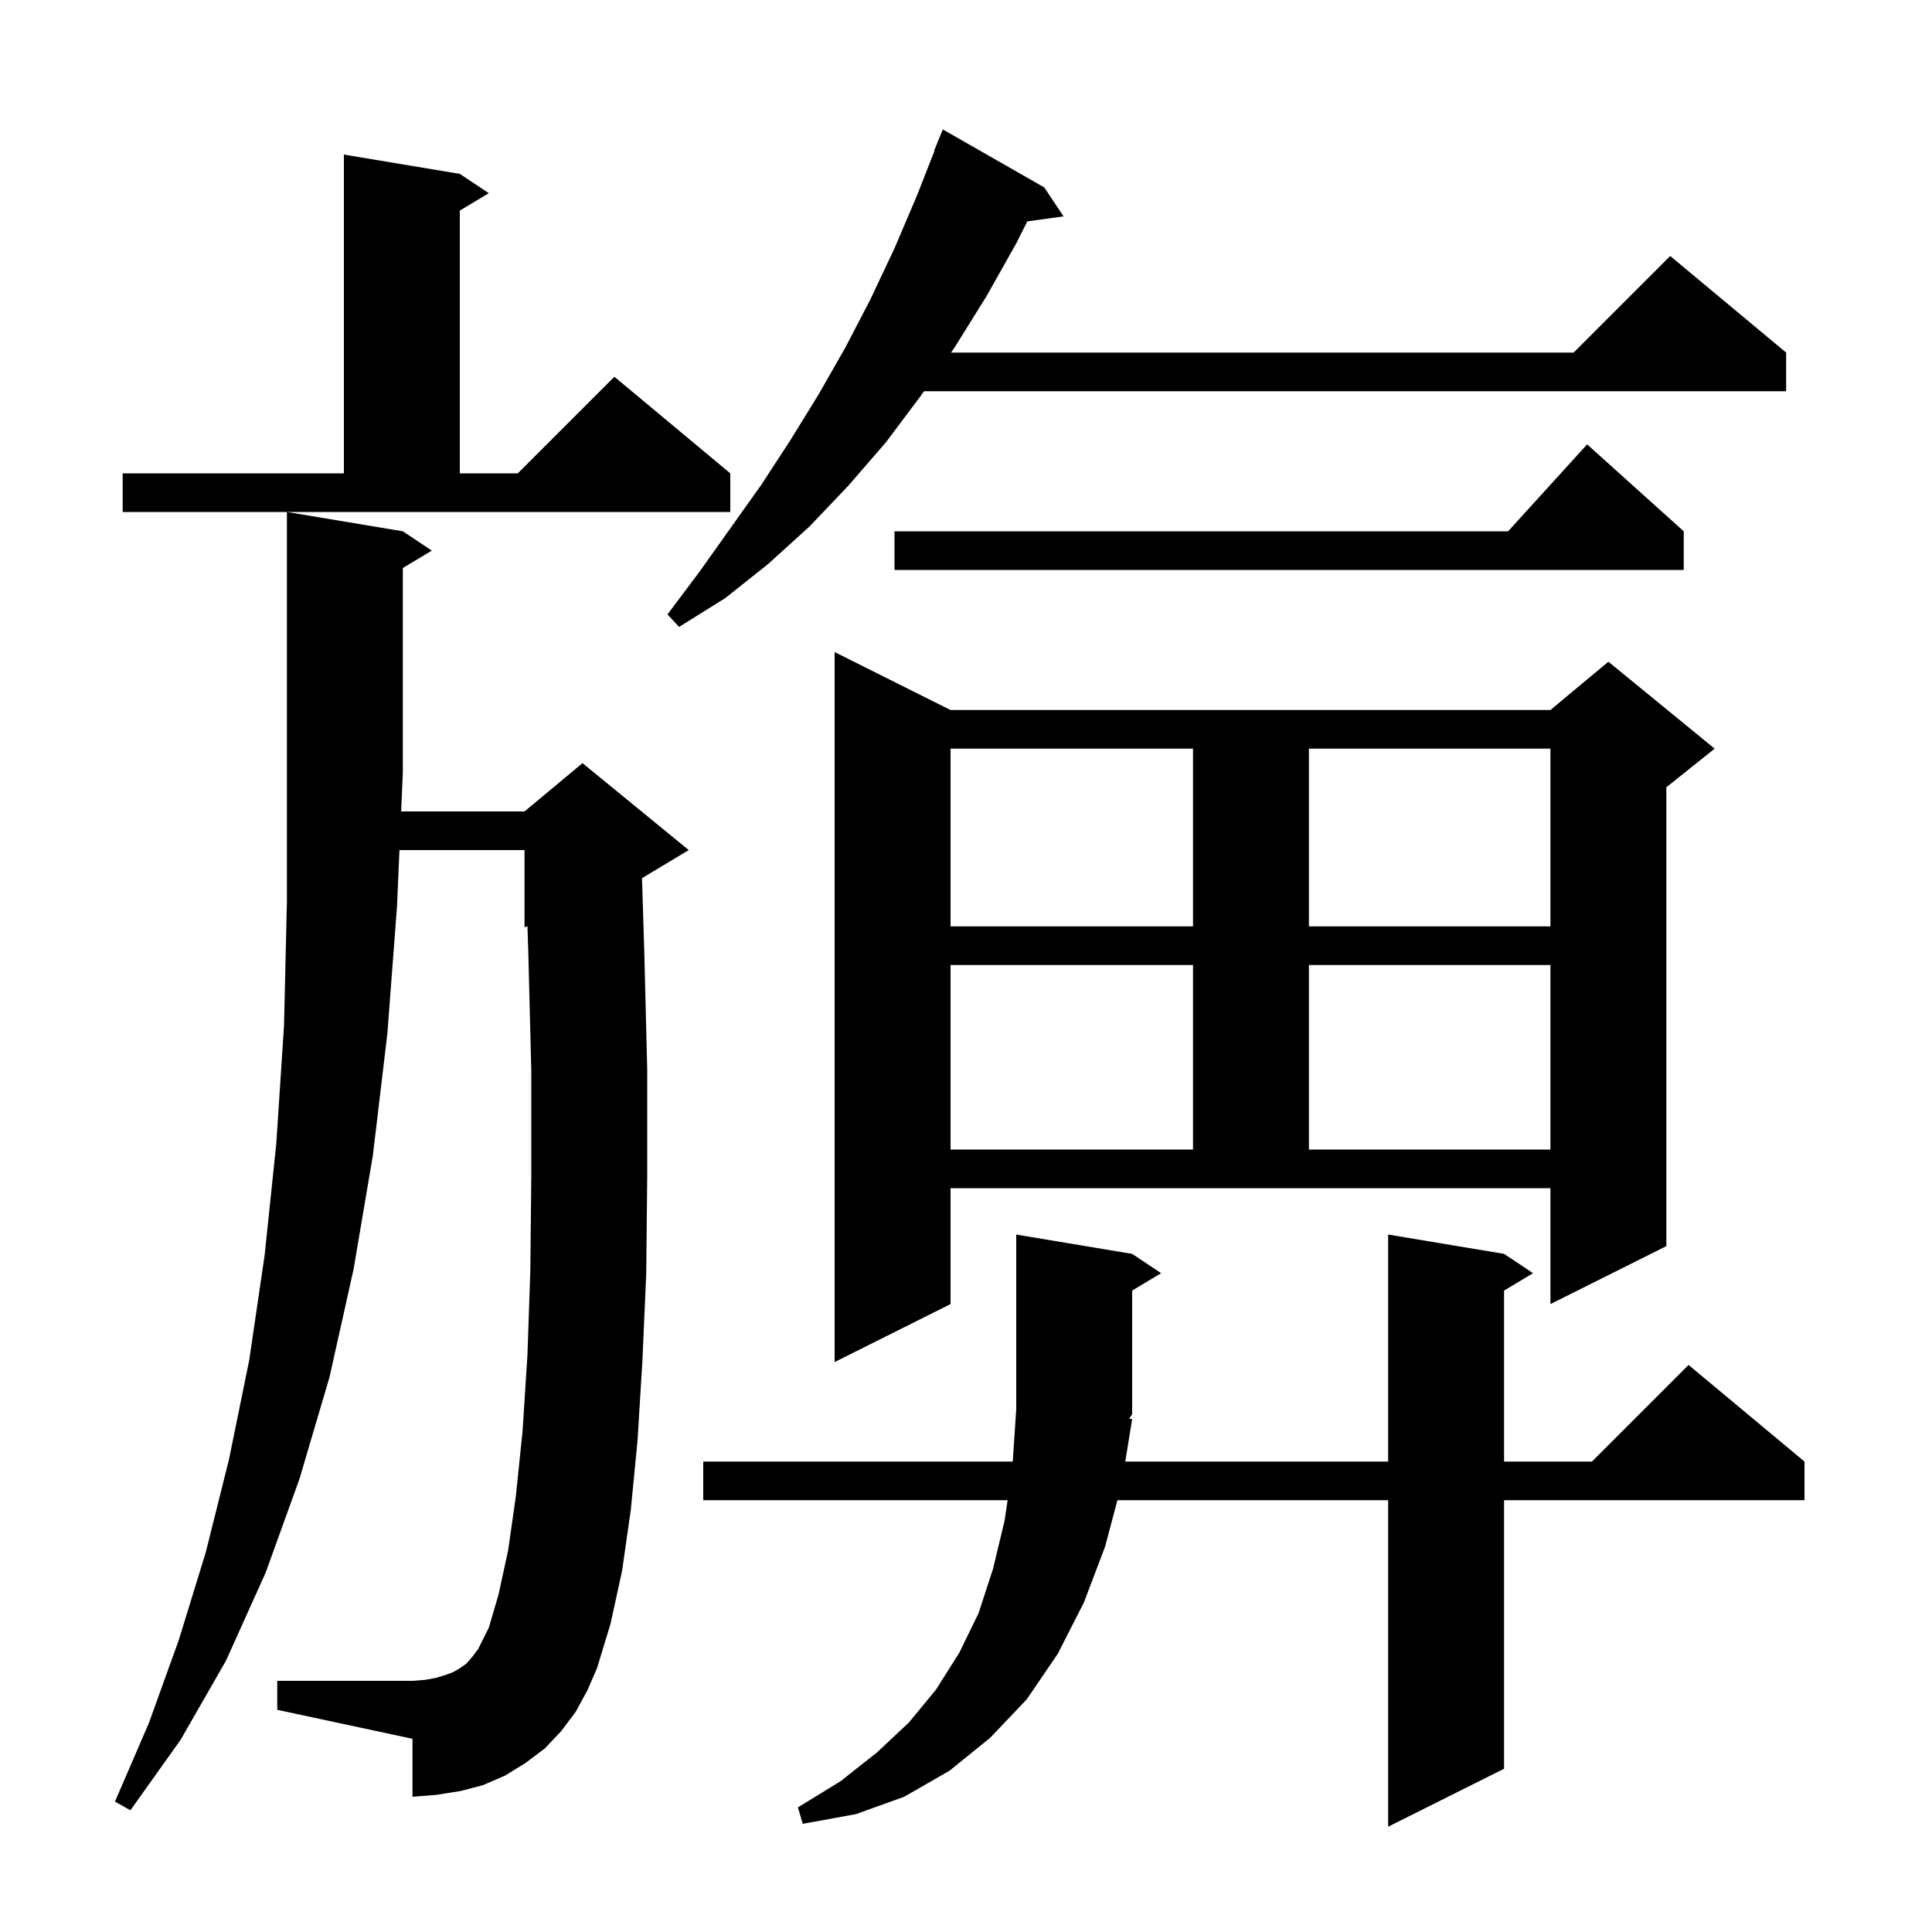 <svg xmlns="http://www.w3.org/2000/svg" xmlns:xlink="http://www.w3.org/1999/xlink" version="1.1" baseProfile="full" viewBox="0 0 200 200" width="200" height="200"><g fill="currentColor"><path d="M 117.2 146.9 L 116.488 151.3 L 143.7 151.3 L 143.7 127.8 L 155.7 129.8 L 158.7 131.8 L 155.7 133.6 L 155.7 151.3 L 164.8 151.3 L 174.8 141.3 L 186.8 151.3 L 186.8 155.3 L 155.7 155.3 L 155.7 183.1 L 143.7 189.1 L 143.7 155.3 L 115.675 155.3 L 114.4 160.1 L 112.2 165.9 L 109.5 171.2 L 106.3 175.9 L 102.5 179.9 L 98.3 183.3 L 93.6 186.0 L 88.6 187.8 L 83.1 188.8 L 82.6 187.1 L 87.0 184.4 L 90.8 181.4 L 94.1 178.3 L 96.9 174.9 L 99.3 171.1 L 101.3 167.0 L 102.8 162.4 L 104.0 157.4 L 104.305 155.3 L 72.8 155.3 L 72.8 151.3 L 104.84 151.3 L 105.2 145.9 L 105.2 127.8 L 117.2 129.8 L 120.2 131.8 L 117.2 133.6 L 117.2 146.4 L 116.884 146.874 Z M 59.6 177.2 L 58.1 179.2 L 56.4 181.0 L 54.4 182.5 L 52.3 183.8 L 50.0 184.8 L 47.7 185.4 L 45.2 185.8 L 42.7 186.0 L 42.7 180.0 L 28.7 177.0 L 28.7 174.0 L 42.7 174.0 L 44.0 173.9 L 45.1 173.7 L 46.1 173.4 L 46.9 173.1 L 47.6 172.7 L 48.3 172.2 L 48.9 171.5 L 49.5 170.7 L 50.6 168.5 L 51.6 165.1 L 52.6 160.5 L 53.4 154.9 L 54.1 148.1 L 54.6 140.3 L 54.9 131.5 L 55.0 121.7 L 55.0 110.9 L 54.7 99.0 L 54.602 95.874 L 54.3 96.0 L 54.3 88.0 L 41.352 88.0 L 41.1 93.8 L 40.1 107.0 L 38.6 119.6 L 36.6 131.4 L 34.1 142.6 L 31.0 153.1 L 27.5 162.8 L 23.4 171.9 L 18.7 180.1 L 13.5 187.4 L 11.9 186.5 L 15.4 178.4 L 18.5 169.8 L 21.3 160.7 L 23.7 151.1 L 25.8 140.8 L 27.4 129.9 L 28.6 118.4 L 29.4 106.2 L 29.7 93.4 L 29.7 53.0 L 41.7 55.0 L 44.7 57.0 L 41.7 58.8 L 41.7 80.0 L 41.526 84.0 L 54.3 84.0 L 60.3 79.0 L 71.3 88.0 L 66.46 90.904 L 66.7 98.7 L 67.0 110.7 L 67.0 121.7 L 66.9 131.8 L 66.5 140.9 L 66.0 149.1 L 65.3 156.3 L 64.4 162.6 L 63.2 168.1 L 61.8 172.7 L 60.8 175.0 Z M 98.4 135.0 L 86.4 141.0 L 86.4 67.5 L 98.4 73.5 L 160.5 73.5 L 166.5 68.5 L 177.5 77.5 L 172.5 81.5 L 172.5 129.0 L 160.5 135.0 L 160.5 123.0 L 98.4 123.0 Z M 98.4 99.9 L 98.4 119.0 L 123.5 119.0 L 123.5 99.9 Z M 135.5 99.9 L 135.5 119.0 L 160.5 119.0 L 160.5 99.9 Z M 98.4 77.5 L 98.4 95.9 L 123.5 95.9 L 123.5 77.5 Z M 135.5 77.5 L 135.5 95.9 L 160.5 95.9 L 160.5 77.5 Z M 108.1 19.4 L 110.1 22.4 L 106.341 22.919 L 105.2 25.2 L 102.1 30.7 L 98.8 36.0 L 98.45 36.5 L 162.9 36.5 L 172.9 26.5 L 184.9 36.5 L 184.9 40.5 L 95.65 40.5 L 95.3 41.0 L 91.7 45.8 L 87.8 50.3 L 83.8 54.5 L 79.5 58.4 L 75.1 61.9 L 70.3 64.9 L 69.1 63.6 L 72.4 59.2 L 78.8 50.2 L 81.8 45.6 L 84.7 40.9 L 87.5 36.0 L 90.1 31.0 L 92.6 25.7 L 94.9 20.3 L 96.741 15.614 L 96.7 15.6 L 97.6 13.4 Z M 174.3 55.0 L 174.3 59.0 L 92.6 59.0 L 92.6 55.0 L 156.118 55.0 L 164.3 46.0 Z M 12.7 49.0 L 35.6 49.0 L 35.6 16.0 L 47.6 18.0 L 50.6 20.0 L 47.6 21.8 L 47.6 49.0 L 53.6 49.0 L 63.6 39.0 L 75.6 49.0 L 75.6 53.0 L 12.7 53.0 Z "/></g></svg>